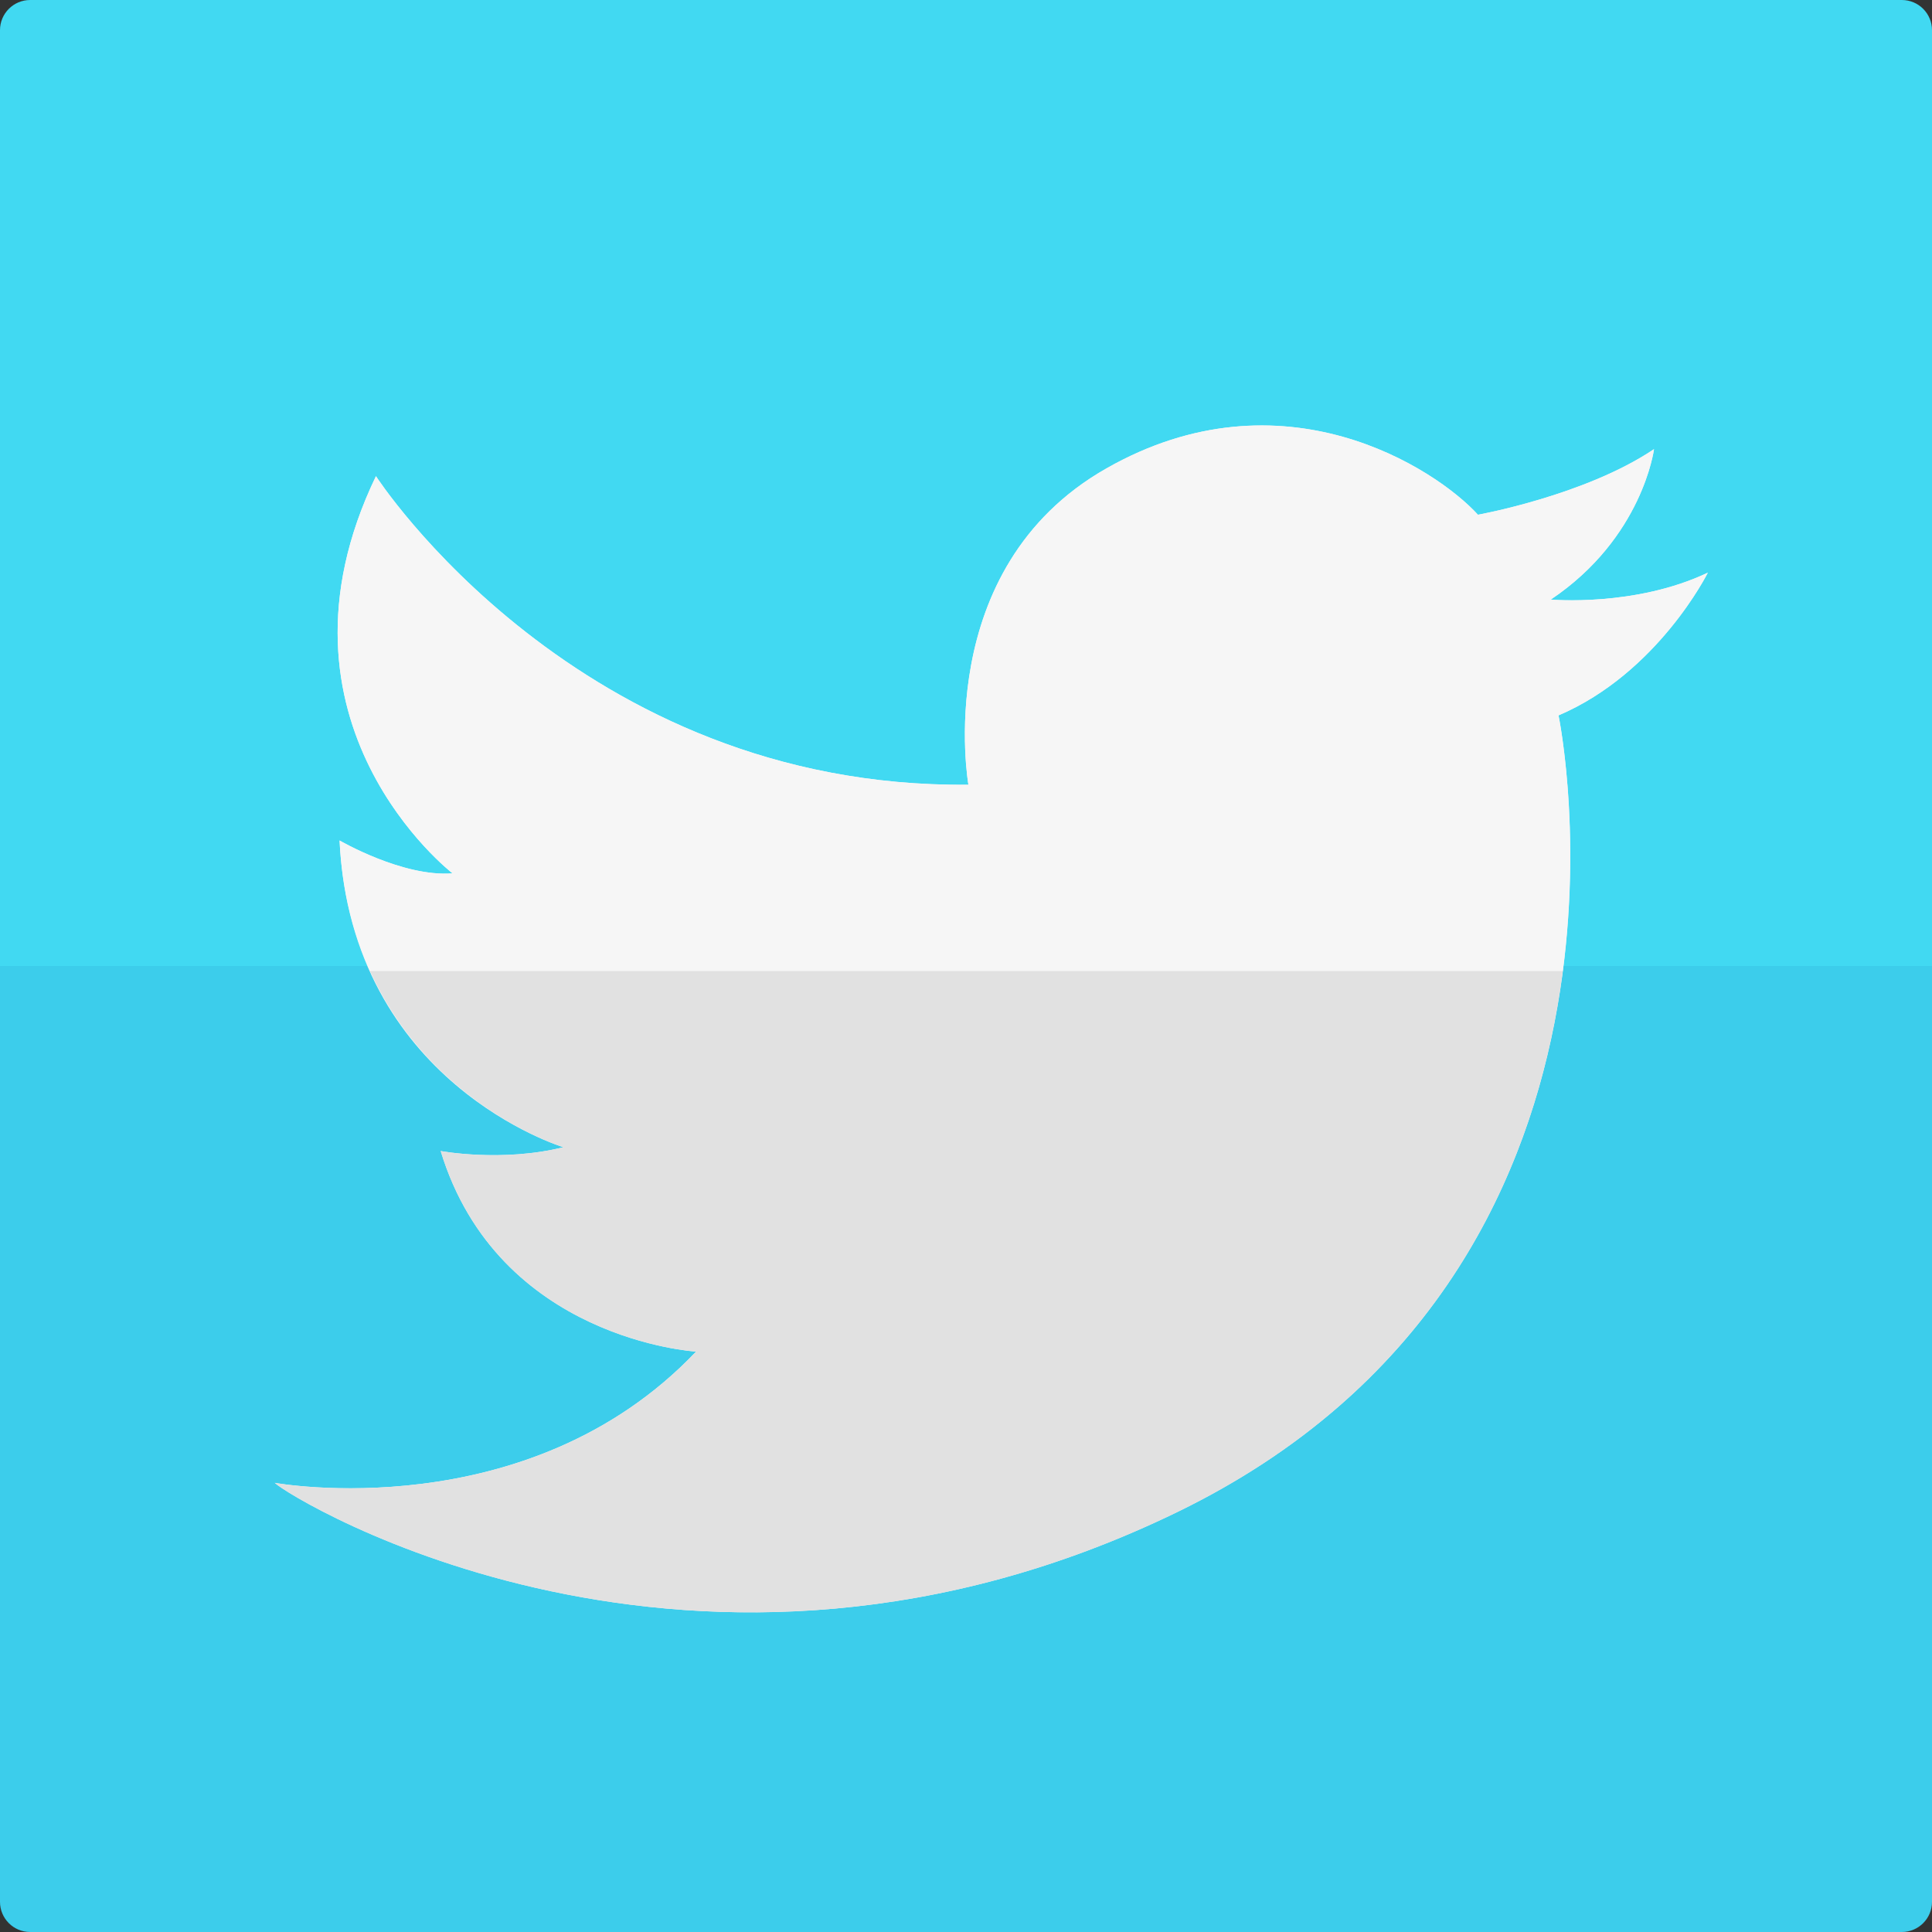 <?xml version="1.0" ?><!DOCTYPE svg  PUBLIC '-//W3C//DTD SVG 1.0//EN'  'http://www.w3.org/TR/2001/REC-SVG-20010904/DTD/svg10.dtd'><svg enable-background="new 0 0 64 64" height="64px" id="Layer_1" version="1.0" viewBox="0 0 64 64" width="64px" xml:space="preserve" xmlns="http://www.w3.org/2000/svg" xmlns:xlink="http://www.w3.org/1999/xlink"><rect x="0" y="0" width="64" height="64" fill="#333333" stroke="none"/><g><g><path d="M64,1c0-0.553-0.447-1-1-1H1C0.447,0,0,0.447,0,1v31h64V1z" fill="#41D9F2"/><path d="M64,63V32H0v31c0,0.553,0.447,1,1,1h62C63.553,64,64,63.553,64,63z" fill="#3CCDEB"/></g><path d="M9.102,49.121c0,0,8.373,1.531,13.957-4.348c0,0-6.551-0.382-8.461-6.644c0,0,2.031,0.38,4.066-0.126   c0,0-7.04-2.115-7.415-10.161c0,0,2.093,1.219,3.742,1.088c0,0-6.472-4.981-2.537-13.157c0,0,6.681,10.35,19.626,10.222   c0,0-1.271-7.155,4.568-10.477c5.835-3.322,10.914,0,12.311,1.533c0,0,3.554-0.638,5.832-2.173c0,0-0.374,2.94-3.42,4.983   c0,0,2.793,0.254,5.203-0.891c0,0-1.649,3.319-4.946,4.728c0,0,3.844,18.363-12.603,26.377C23.02,57.869,9.61,49.629,9.102,49.121z   " fill="#F6F6F6"/></g><g><path d="M51.628,23.699c3.297-1.408,4.946-4.728,4.946-4.728c-2.41,1.145-5.203,0.891-5.203,0.891   c3.046-2.043,3.42-4.983,3.42-4.983c-2.278,1.535-5.832,2.173-5.832,2.173c-1.396-1.533-6.476-4.855-12.311-1.533   c-5.839,3.321-4.568,10.477-4.568,10.477c-12.945,0.128-19.626-10.222-19.626-10.222c-3.936,8.176,2.537,13.157,2.537,13.157   c-1.648,0.131-3.742-1.088-3.742-1.088c0.079,1.698,0.465,3.118,1.01,4.324H51.77C52.394,27.383,51.628,23.699,51.628,23.699z" fill="#F6F6F6"/><path d="M12.259,32.167c2.034,4.507,6.405,5.837,6.405,5.837c-2.036,0.506-4.066,0.126-4.066,0.126   c1.91,6.262,8.461,6.644,8.461,6.644c-5.584,5.879-13.957,4.348-13.957,4.348c0.508,0.508,13.918,8.748,29.923,0.955   C48.109,45.65,50.999,38.07,51.77,32.167H12.259z" fill="#E1E1E1"/></g></svg>